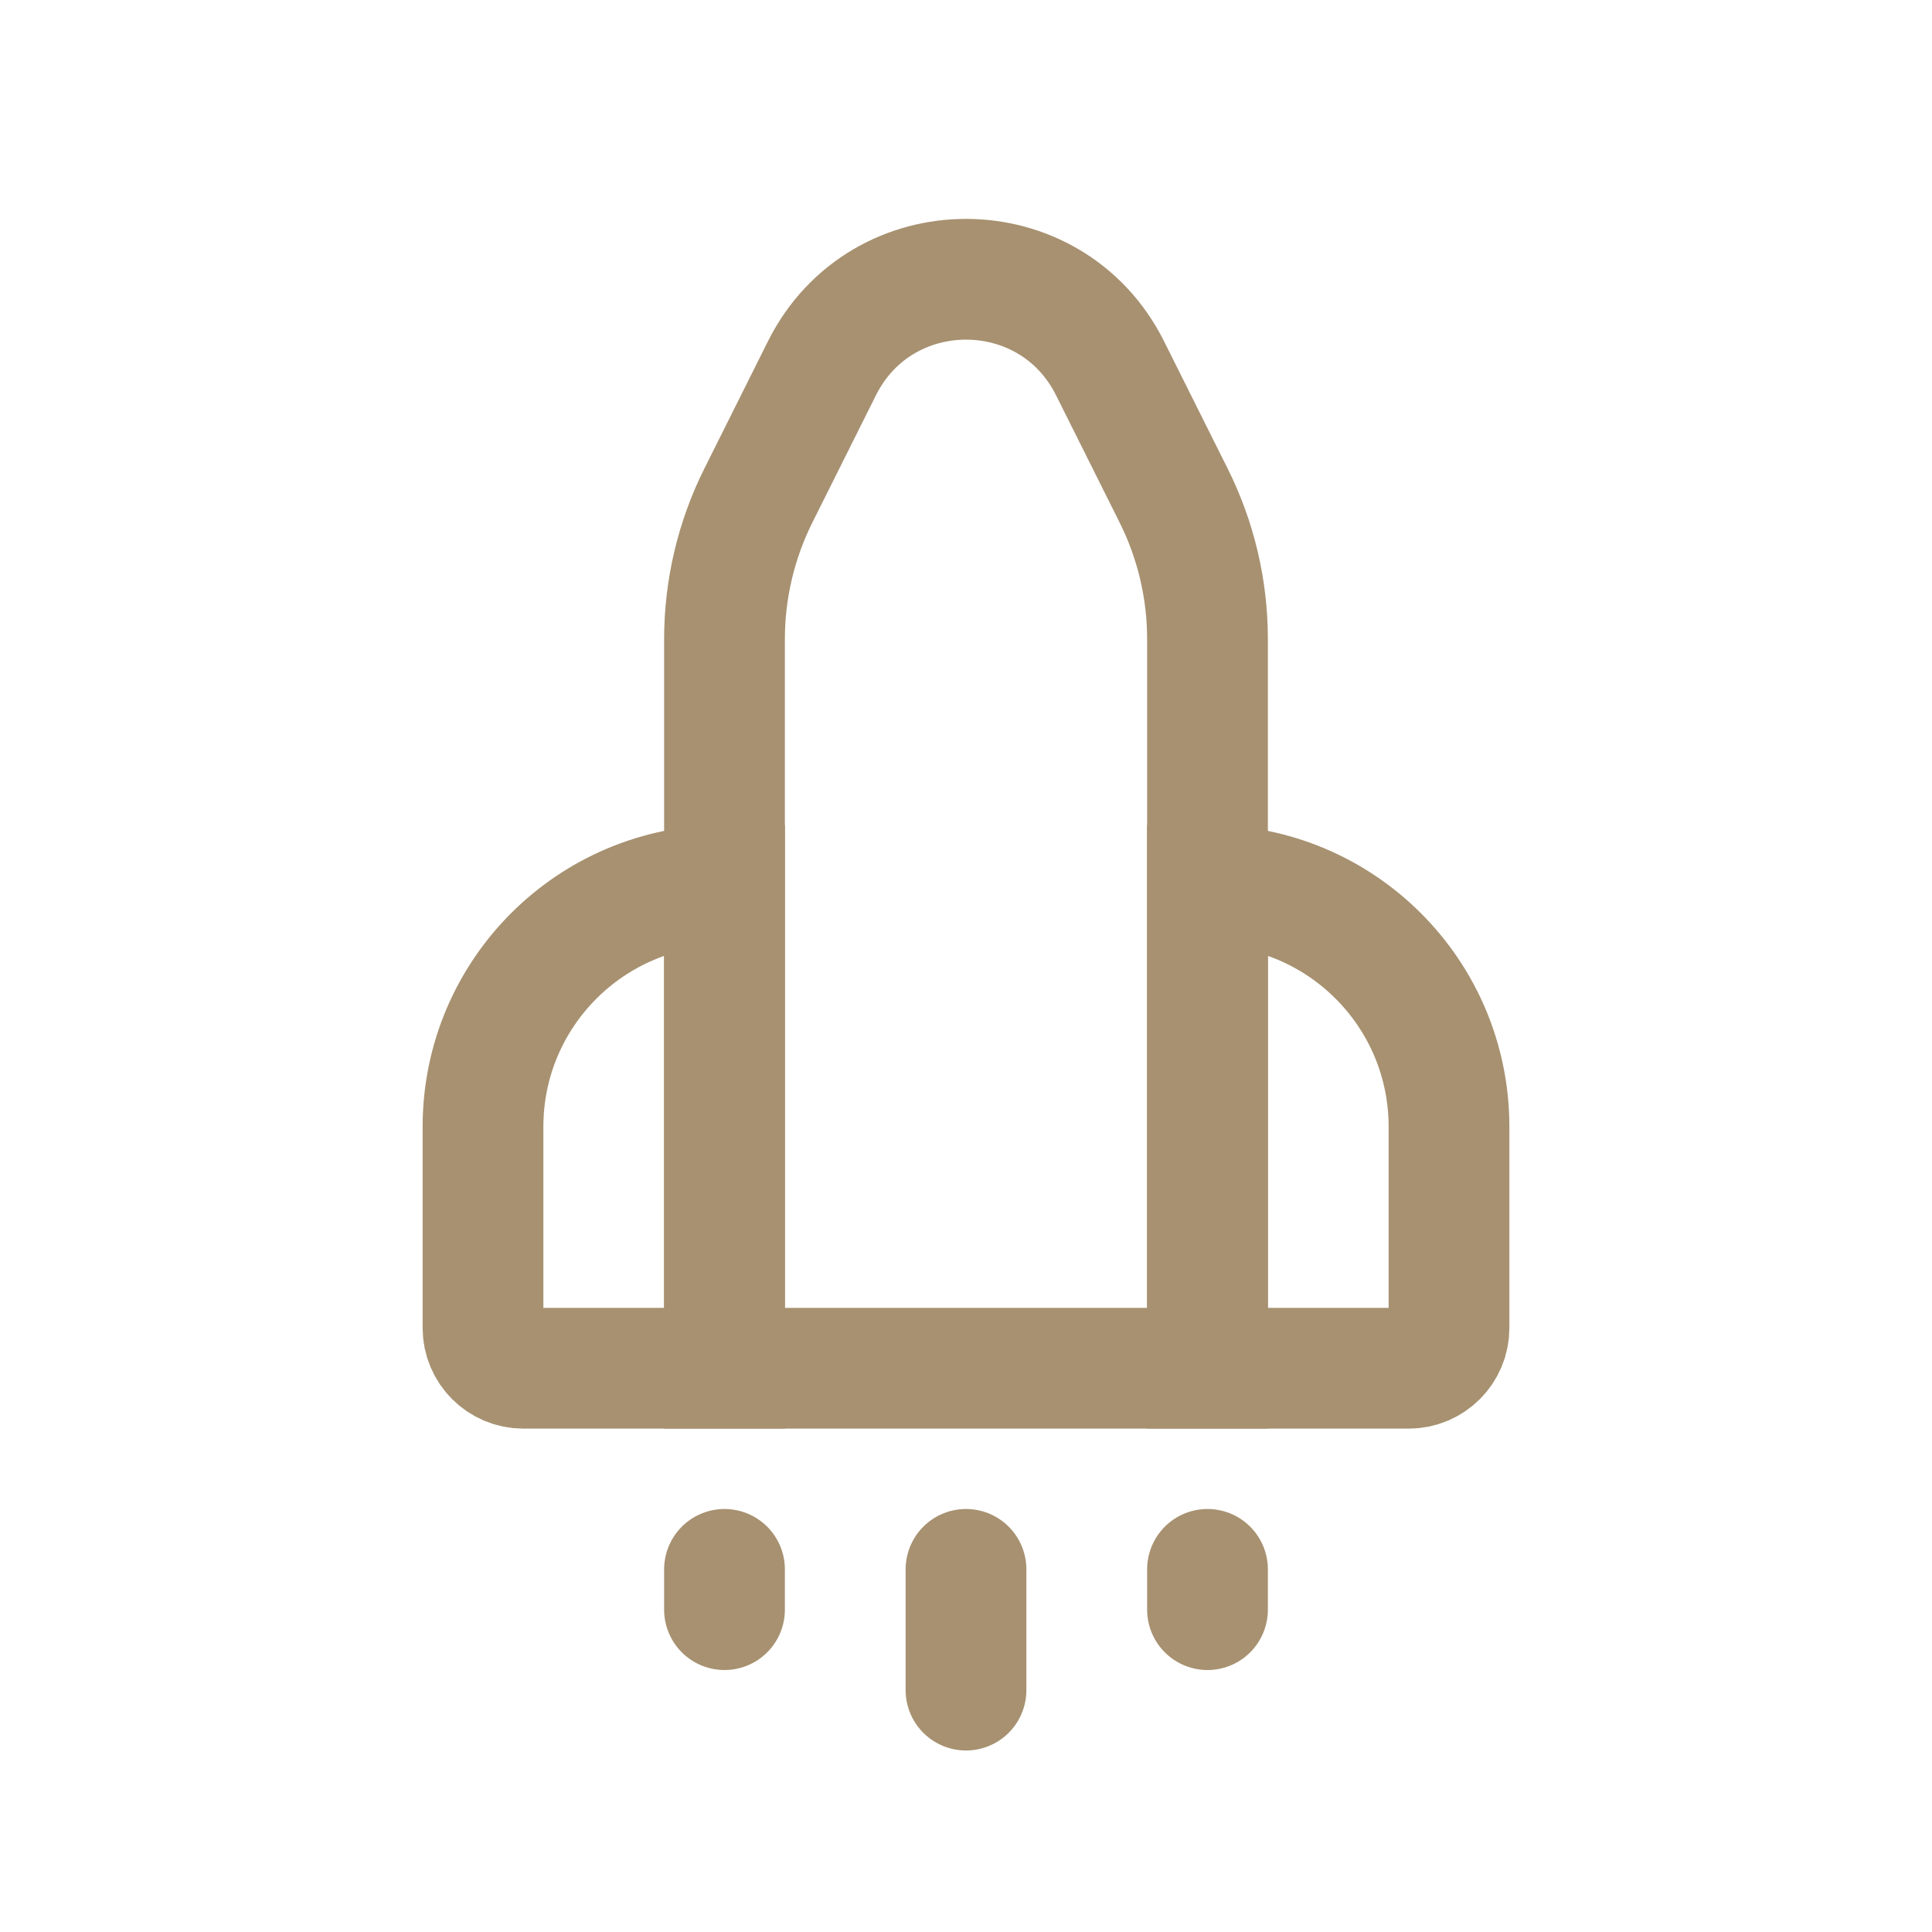 <svg width="20" height="20" viewBox="0 0 20 20" fill="none" xmlns="http://www.w3.org/2000/svg">
<path d="M7.5 6.617C7.5 6.1 7.62 5.59 7.852 5.127L8.509 3.812C9.123 2.584 10.877 2.584 11.491 3.812L12.148 5.127C12.38 5.59 12.5 6.1 12.5 6.617V14.164H7.5V6.617Z" stroke="#A79170" stroke-width="1.25"/>
<path d="M12.5 9.164C13.881 9.164 15 10.283 15 11.664V13.747C15 13.977 14.813 14.164 14.583 14.164H12.5V9.164Z" stroke="#A79170" stroke-width="1.25"/>
<path d="M7.5 16.663V16.246" stroke="#A79170" stroke-width="1.25" stroke-linecap="round"/>
<path d="M10 17.496V16.246" stroke="#A79170" stroke-width="1.25" stroke-linecap="round"/>
<path d="M12.5 16.663V16.246" stroke="#A79170" stroke-width="1.25" stroke-linecap="round"/>
<path d="M5 11.664C5 10.283 6.119 9.164 7.5 9.164V14.164H5.417C5.187 14.164 5 13.977 5 13.747V11.664Z" stroke="#A79170" stroke-width="1.25"/>
</svg>
